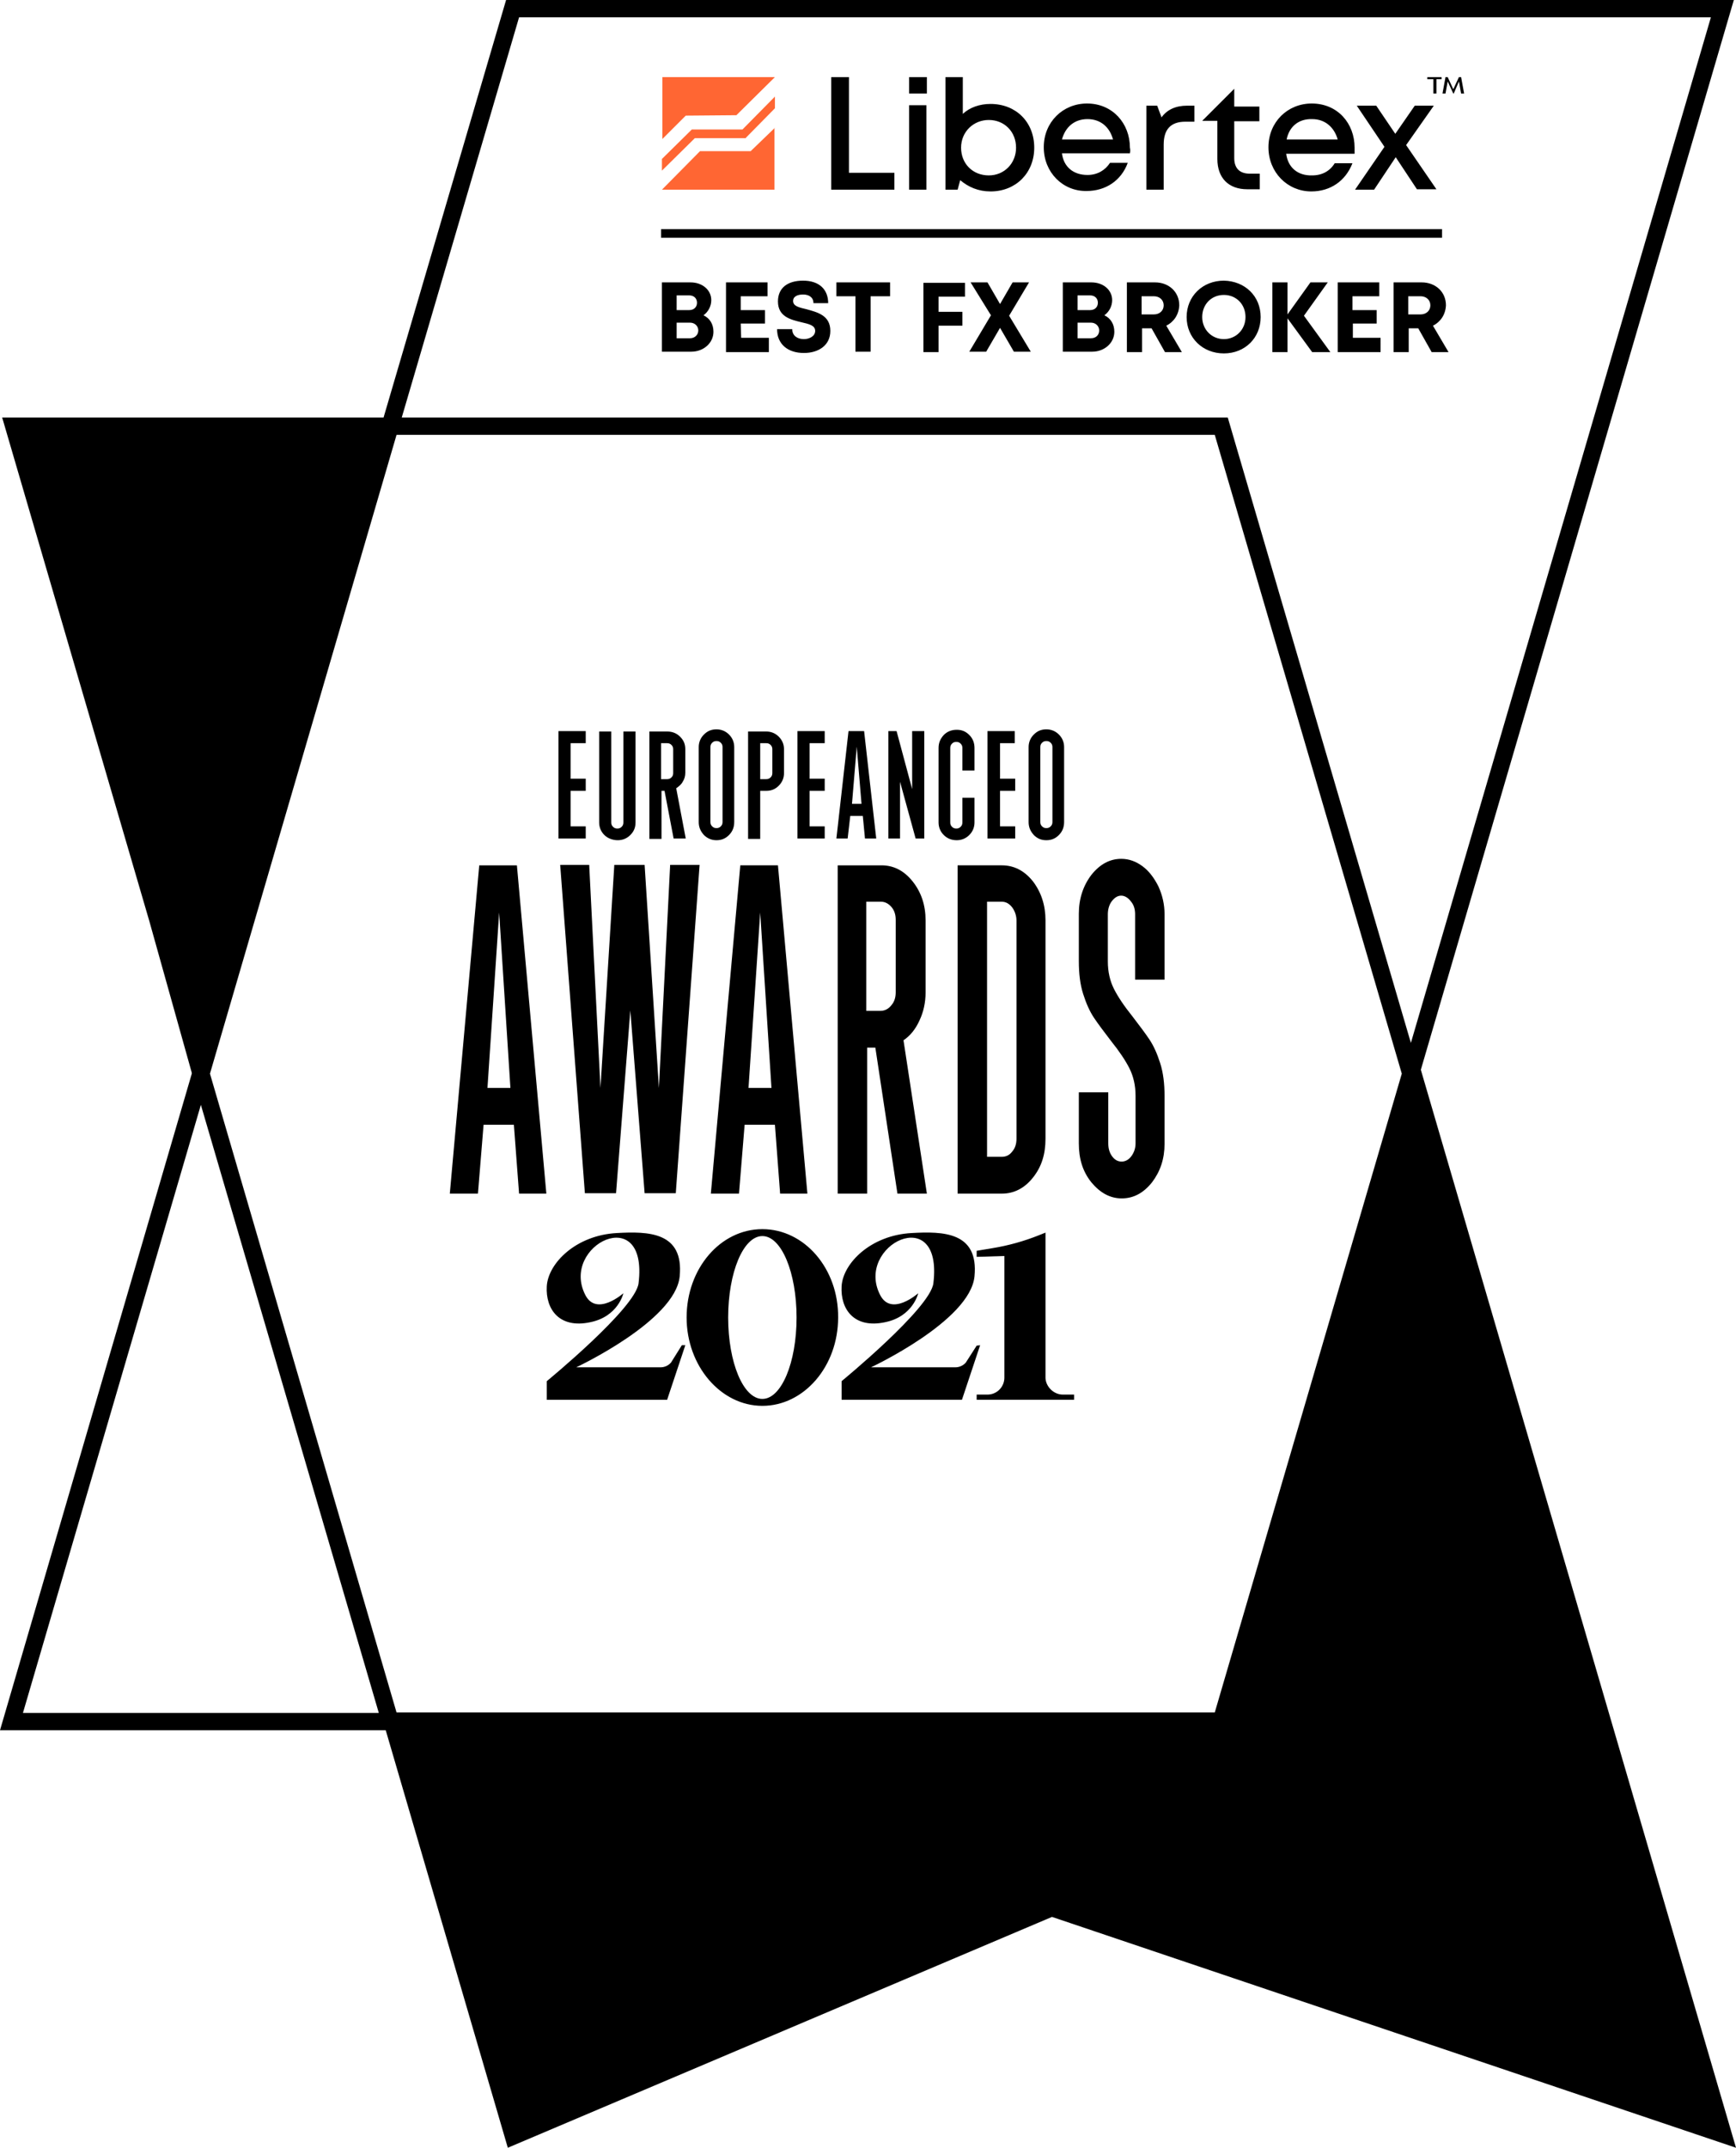 <?xml version="1.0" encoding="utf-8"?>
<!-- Generator: Adobe Illustrator 26.1.0, SVG Export Plug-In . SVG Version: 6.00 Build 0)  -->
<svg version="1.1" id="Layer_1" xmlns="http://www.w3.org/2000/svg" xmlns:xlink="http://www.w3.org/1999/xlink" x="0px" y="0px"
	 viewBox="0 0 401 495.9" style="enable-background:new 0 0 401 495.9;" xml:space="preserve">
<style type="text/css">
	.st0{fill:#FF6633;}
</style>
<path d="M139.6,192.8c-0.8-0.8-1.2-1.8-1.2-2.9v-21h2.8v21c0,0.4,0.1,0.7,0.4,1s0.6,0.4,1,0.4s0.7-0.1,1-0.4c0.3-0.3,0.4-0.6,0.4-1
	v-21h2.8v21c0,1.2-0.4,2.1-1.2,2.9c-0.8,0.8-1.8,1.2-2.9,1.2S140.4,193.6,139.6,192.8z M193.6,304.2c0,11.3-7.9,20.4-17.5,20.4
	s-17.5-9.2-17.5-20.4c0-11.3,7.8-20.4,17.5-20.4C185.8,283.8,193.7,292.9,193.6,304.2z M184,304.2c0-10.4-3.5-18.8-7.9-18.8
	s-7.9,8.4-7.9,18.8s3.5,18.8,7.9,18.8S184,314.6,184,304.2z M135.1,275.5h7.2l3.3-42.2l3.3,42.2h7.2l5.5-75.8h-6.8l-2.6,51.5
	l-3.3-51.5h-7l-3.2,51.5l-2.6-51.5h-6.7L135.1,275.5z M119.4,199.8l6.8,75.8h-6.3l-1.2-15.9h-7l-1.3,15.9h-6.5l6.8-75.8H119.4z
	 M117.9,251.2l-2.6-40.5l-2.7,40.5H117.9z M238.8,192.8c-0.8-0.9-1.2-1.8-1.2-3v-17.3c0-1.1,0.4-2.1,1.2-2.9s1.7-1.2,2.9-1.2
	c1.1,0,2.1,0.4,2.9,1.2c0.8,0.8,1.2,1.8,1.2,2.9v17.3c0,1.2-0.4,2.2-1.2,3s-1.7,1.2-2.9,1.2S239.6,193.6,238.8,192.8z M240.3,189.8
	c0,0.4,0.1,0.7,0.4,1c0.3,0.3,0.6,0.4,1,0.4s0.7-0.1,1-0.4c0.3-0.3,0.4-0.6,0.4-1v-17.3c0-0.4-0.1-0.7-0.4-1c-0.3-0.3-0.6-0.4-1-0.4
	s-0.7,0.1-1,0.4c-0.3,0.3-0.4,0.6-0.4,1V189.8z M135.3,190.8h-3.5v-8.2h3.5v-2.8h-3.5v-8.2h3.5v-2.8H129v24.8h6.3V190.8z
	 M225.6,310.7l-2.5,3.9c-0.6,0.7-1.5,1.1-2.4,1.1h-19.5c0,0,22.9-10.7,23.9-21s-7.3-10.4-14.5-10c-9.5,0.5-15.9,7-16.2,12.3
	s2.9,9.8,10,8.3c6.5-1.3,7.7-6.7,7.7-6.7s-6.2,5.5-8.8,0.4c-5.9-11.5,14.6-21.6,12.3-2.7c-0.7,5.8-21.2,22.6-21.2,22.6v4.3h27.8
	l4.2-12.6L225.6,310.7z M152.8,193.7H150v-24.8h4.1c1.2,0,2.2,0.4,3,1.2s1.2,1.7,1.2,2.9v5.4c0,0.8-0.2,1.5-0.6,2.1
	c-0.3,0.6-0.9,1.1-1.5,1.5l2.2,11.6h-2.8l-2.1-11h-0.7L152.8,193.7L152.8,193.7z M152.7,179.9h1.4c0.4,0,0.7-0.1,1-0.4
	c0.3-0.3,0.4-0.6,0.4-1V173c0-0.4-0.1-0.7-0.4-1c-0.3-0.3-0.6-0.4-1-0.4h-1.4V179.9z M207.9,180.5l3.6,13.1h2v-24.8h-2.8v13.4
	l-3.6-13.4h-1.9v24.8h2.7V180.5z M190.5,190.8H187v-8.2h3.5v-2.8H187v-8.2h3.5v-2.8h-6.3v24.8h6.3V190.8z M193.5,199.8h10.1
	c2.8,0,5.2,1.2,7.2,3.7s3,5.5,3,9v16.7c0,2.3-0.5,4.5-1.4,6.4c-0.9,2-2.1,3.5-3.7,4.6l5.4,35.4h-6.8l-5.1-33.7h-1.9v33.7h-6.8V199.8
	z M200.1,233.4h3.3c1,0,1.9-0.5,2.5-1.3c0.7-0.8,1-1.8,1-3v-16.7c0-1.2-0.3-2.2-1-3s-1.5-1.2-2.4-1.2h-3.3h-0.1V233.4z M195.8,193.6
	h-2.6l2.8-24.8h3.6l2.8,24.8h-2.6l-0.5-5.2h-2.9L195.8,193.6z M196.8,185.6h2.2l-1.1-13.2L196.8,185.6z M221,194
	c1.1,0,2.1-0.4,2.9-1.2c0.8-0.8,1.2-1.8,1.2-2.9v-5.7h-2.8v5.7c0,0.4-0.1,0.7-0.4,1c-0.3,0.3-0.6,0.4-1,0.4s-0.7-0.1-1-0.4
	s-0.4-0.6-0.4-1v-17.2c0-0.4,0.1-0.7,0.4-1c0.3-0.3,0.6-0.4,1-0.4s0.7,0.1,1,0.4c0.3,0.3,0.4,0.6,0.4,1v5.2h2.8v-5.2
	c0-1.2-0.4-2.2-1.2-3s-1.7-1.2-2.9-1.2s-2.2,0.4-3,1.2c-0.8,0.9-1.2,1.8-1.2,3v17.2c0,1.1,0.4,2.1,1.2,2.9
	C218.8,193.6,219.8,194,221,194z M162.6,192.8c-0.8-0.9-1.2-1.8-1.2-3v-17.3c0-1.1,0.4-2.1,1.2-2.9c0.8-0.8,1.7-1.2,2.9-1.2
	c1.1,0,2.1,0.4,2.9,1.2c0.8,0.8,1.2,1.8,1.2,2.9v17.3c0,1.2-0.4,2.2-1.2,3s-1.7,1.2-2.9,1.2C164.4,194,163.4,193.6,162.6,192.8z
	 M164.1,189.8c0,0.4,0.1,0.7,0.4,1c0.3,0.3,0.6,0.4,1,0.4s0.7-0.1,1-0.4c0.3-0.3,0.4-0.6,0.4-1v-17.3c0-0.4-0.1-0.7-0.4-1
	c-0.3-0.3-0.6-0.4-1-0.4s-0.7,0.1-1,0.4c-0.3,0.3-0.4,0.6-0.4,1V189.8z M175.6,193.7h-2.8v-24.8h4.2c1.1,0,2.1,0.4,2.9,1.2
	c0.8,0.8,1.2,1.8,1.2,2.9v5.5c0,1.1-0.4,2.1-1.2,2.9s-1.7,1.2-2.9,1.2h-1.4V193.7z M175.6,179.9h1.4c0.4,0,0.7-0.1,1-0.4
	c0.3-0.3,0.4-0.6,0.4-1V173c0-0.4-0.1-0.7-0.4-1c-0.3-0.3-0.6-0.4-1-0.4h-1.4V179.9z M238.6,203.5c1.9,2.5,2.9,5.5,2.9,9v50.4
	c0,3.6-0.9,6.5-2.9,9c-1.9,2.4-4.3,3.7-7.2,3.7h-10.2v-75.8h10.2C234.2,199.8,236.6,201,238.6,203.5z M234.8,212.5
	c0-1.1-0.4-2.2-1-3c-0.7-0.9-1.5-1.3-2.4-1.3H228v58.9h3.4c1,0,1.8-0.4,2.4-1.2c0.7-0.8,1-1.8,1-3L234.8,212.5L234.8,212.5z
	 M164.2,275.6l6.8-75.8h8.7l6.8,75.8h-6.3l-1.2-15.9h-7l-1.3,15.9H164.2z M172.9,251.2h5.3l-2.6-40.5L172.9,251.2z M234.5,193.6
	v-2.8H231v-8.2h3.5v-2.8H231v-8.2h3.4v-2.8h-6.3v24.8H234.5L234.5,193.6z M155,314.6c-0.6,0.7-1.5,1.1-2.4,1.1h-19.5
	c0,0,22.9-10.7,23.9-21s-7.3-10.4-14.5-10c-9.5,0.5-15.9,7-16.2,12.3c-0.3,5.3,2.9,9.8,10,8.3c6.5-1.3,7.7-6.7,7.7-6.7
	s-6.2,5.5-8.8,0.4c-5.9-11.5,14.6-21.6,12.3-2.7c-0.7,5.8-21.2,22.6-21.2,22.6v4.3h27.8l4.2-12.6h-0.8L155,314.6z M193.1,68.4h4.5
	v12.8h3.5V68.4h4.5v-3.2h-12.4v3.2H193.1z M213.3,81.3h3.5v-6.1h5.5V72h-5.5v-3.5h6.1v-3.2h-9.6V81.3z M237.7,65.2h-3.8l-2.9,5
	l-2.9-5h-3.9l4.7,7.6l-5,8.4h3.9l3.2-5.5l3.2,5.5h3.9l-5-8.3L237.7,65.2z M257.4,76.6c0,2.6-2.3,4.6-5.1,4.6h-6.8v-16h6.6
	c2.8,0,4.8,1.8,4.8,4.1c0,1.4-0.7,2.7-1.8,3.5C256.6,73.5,257.4,74.9,257.4,76.6z M248.9,71.6h2.9c1.1,0,1.8-0.7,1.8-1.7
	s-0.7-1.7-1.8-1.7h-2.9V71.6z M253.9,76.3c0-1-0.8-1.8-1.9-1.8h-3.1v3.6h3.1C253.2,78.1,253.9,77.3,253.9,76.3z M164.8,76.6
	c0,2.6-2.3,4.6-5.1,4.6h-6.8v-16h6.6c2.8,0,4.8,1.8,4.8,4.1c0,1.4-0.7,2.7-1.8,3.5C164,73.5,164.8,74.9,164.8,76.6z M156.3,71.6h2.9
	c1.1,0,1.8-0.7,1.8-1.7s-0.7-1.7-1.8-1.7h-2.9V71.6z M161.3,76.3c0-1-0.8-1.8-1.9-1.8h-3.1v3.6h3.1
	C160.5,78.1,161.3,77.3,161.3,76.3z M186.3,71.4c-1.7-0.4-3.1-0.7-3.1-1.9c0-1.1,1.1-1.5,2.3-1.5c1.3,0,2.4,0.6,2.4,2h3.4
	c0-3.2-2.1-5.2-5.8-5.2c-3.6,0-5.8,1.7-5.8,4.8c0,3.5,2.9,4.2,5.4,4.8c1.7,0.4,3.2,0.7,3.2,2c0,1.2-1.3,1.9-2.6,1.9
	c-1.4,0-2.7-0.7-2.7-2.3h-3.5c0,3.5,2.5,5.5,6.2,5.5c3.3,0,6.1-1.7,6.1-5.1C191.8,72.8,188.8,72.1,186.3,71.4z M171.1,74.7h5.6v-3.1
	h-5.6v-3.2h6.2v-3.2h-9.6v16.1h9.9V78h-6.4L171.1,74.7L171.1,74.7z M291.2,73.2c0,4.8-3.6,8.4-8.5,8.4s-8.6-3.6-8.6-8.4
	s3.7-8.4,8.6-8.4C287.6,64.9,291.2,68.4,291.2,73.2z M287.7,73.2c0-2.9-2.1-5.1-5-5.1s-5,2.2-5,5.1s2.2,5.1,5,5.1
	S287.7,76.1,287.7,73.2z M337.5,17.8H337l-1.3,2.8l-1.3-2.8h-0.5l-0.7,3.8h0.7l0.5-2.8l1.3,2.8h0.1l1.2-2.8l0.5,2.8h0.7L337.5,17.8z
	 M401,495.9l-158-53.3l-125.7,53.3l-28.2-96.4h-0.5H0l44.3-151.6v-0.2l-9.8-35L0.5,96.4h56.9h31.2L116.9,0h283.6l-72.3,247
	L401,495.9z M87.5,395.5L46.4,255.1L5.3,395.5H87.5z M323.8,247.9l-43.2-147.5h-189L48.5,247.9l43.1,147.5h189L323.8,247.9z
	 M325.9,240.8L395.2,4H119.9L92.8,96.4h190.8L325.9,240.8z M331,75.2l3.6,6.1h-3.9l-3.1-5.5h-2.2v5.5h-3.5V65.2h6.5
	c3.2,0,5.6,2.2,5.6,5.3C333.9,72.6,332.8,74.3,331,75.2z M330.4,70.5c0-1.2-0.9-2.1-2.3-2.1h-2.8v4.2h2.8
	C329.5,72.6,330.4,71.7,330.4,70.5z M306.7,65.2h-4l-5.3,7.4v-7.4h-3.5v16.1h3.5v-7.8l5.7,7.8h4.2l-6.1-8.4L306.7,65.2z M333.1,52.9
	H152.7v2h180.4L333.1,52.9L333.1,52.9z M269.4,75.2l3.6,6.1h-3.9l-3.1-5.5h-2.2v5.5h-3.5V65.2h6.5c3.2,0,5.6,2.2,5.6,5.3
	C272.3,72.6,271.2,74.3,269.4,75.2z M268.8,70.5c0-1.2-0.9-2.1-2.3-2.1h-2.8v4.2h2.8C267.9,72.6,268.8,71.7,268.8,70.5z M312.4,74.7
	h5.6v-3.1h-5.6v-3.2h6.2v-3.2H309v16.1h9.9V78h-6.4v-3.3H312.4z M313,43.8h4.4l5-7.5l4.9,7.4h4.5l-7-10.2l6.4-9.1h-4.4l-4.5,6.5
	l-4.4-6.5h-4.5l6.4,9.5L313,43.8z M293,34c0-5.8,4.4-10.1,10-10.1c6,0,9.9,4.6,9.9,10.2c0,0.2,0,0.4,0,0.7c0,0.2,0,0.4,0,0.7h-15.8
	c0.4,3.2,2.7,5.1,6,5c2.3,0,4.1-1,5.2-2.8h4.1c-1.6,4.1-5.1,6.5-9.5,6.5C297.4,44.2,293,39.8,293,34z M297.2,32.2H309
	c-0.8-2.8-2.9-4.7-5.9-4.7C300,27.4,297.8,29.2,297.2,32.2z M268.8,33.4c0-3.5,1.6-5.3,5-5.3h2.1v-3.7h-1.7c-2.6,0-4.6,0.9-5.9,2.7
	l-1-2.7h-2.5v19.4h4V33.4z M241.1,34c0-5.8,4.4-10.1,10-10.1c5.9,0,9.9,4.6,9.9,10.2c0.1,0.4,0.1,0.9,0,1.3h-15.7
	c0.4,3.2,2.7,5,5.9,5c2.3,0,4.1-1.1,5.2-2.8h4.1c-1.5,4.1-5.1,6.5-9.5,6.5C245.5,44.2,241.1,39.8,241.1,34z M245.3,32.2h11.8
	c-0.8-2.9-2.9-4.7-5.9-4.7C248.2,27.5,246.1,29.3,245.3,32.2z M241.5,318.2v-33.6l-1.5,0.6c-3.5,1.4-7.1,2.4-10.8,3l-3.6,0.6v1.4
	l6.4-0.2v28.1c0,2.1-1.7,3.9-3.9,3.9h-2.5v1.2h6.4h9.5h6.6V322h-2.6C243.4,322,241.6,320.2,241.5,318.2z M263.9,200
	c-1.5-1.1-3.1-1.7-4.9-1.7c-2.6,0-4.9,1.2-6.9,3.7c-1.9,2.5-2.9,5.5-2.9,9v10.9c0,2.9,0.3,5.4,1,7.6c0.7,2.2,1.5,4,2.5,5.5
	s2.3,3.2,3.9,5.3c2,2.5,3.4,4.6,4.3,6.4c0.9,1.8,1.4,3.9,1.4,6.3v11c0,1.2-0.4,2.2-1,3s-1.4,1.2-2.2,1.2c-0.9,0-1.6-0.4-2.2-1.2
	c-0.6-0.8-0.9-1.8-0.9-3v-11.8h-6.8V264c0,3.6,0.9,6.5,2.9,9c2,2.4,4.3,3.7,7,3.7s5-1.2,7-3.7c1.9-2.5,2.9-5.4,2.9-8.9v-11
	c0-2.9-0.3-5.4-1-7.6c-0.7-2.2-1.5-4-2.5-5.5s-2.3-3.2-3.9-5.3c-2-2.5-3.4-4.6-4.3-6.4c-0.9-1.8-1.4-3.9-1.4-6.3v-10.9
	c0-1.1,0.3-2.2,0.9-3c0.7-0.9,1.4-1.3,2.2-1.3s1.6,0.5,2.2,1.3c0.7,0.8,1,1.8,1,3v15.1h6.8v-15.1c0-2.3-0.5-4.4-1.4-6.4
	C266.6,202.7,265.4,201.1,263.9,200z M331.1,21.6h0.7v-3.3h1.2v-0.5h-3.3v0.5h1.4L331.1,21.6L331.1,21.6z M281.2,36.7
	c0,4.4,2.6,7,6.9,7h2.9v-3.6h-2.3c-2.4,0-3.6-1.3-3.6-3.6V28h5.8v-3.4h-5.8v-4.1l-7.4,7.4h3.5V36.7z M206.6,39.9h-10.5V17.8H192v26
	h14.6V39.9z M221.2,43.8h-2.8v-26h4v8.5c1.6-1.5,3.9-2.3,6.4-2.3c5.9,0,10.1,4.2,10.1,10.1c0,5.8-4.2,10.1-10.1,10.1
	c-2.8,0-5.1-1-7-2.6L221.2,43.8z M222,34.1c0,3.7,2.7,6.4,6.4,6.4c3.6,0,6.3-2.8,6.3-6.4c0-3.7-2.7-6.4-6.3-6.4
	C224.9,27.7,222,30.4,222,34.1z M214,24.3h-4v19.5h4V24.3z M214.1,17.8H210v3.8h4.1V17.8z"/>
<path class="st0" d="M179,29.5l-5.6,5.4h-11.7l-8.8,8.9h26V29.5H179z M172.3,31.8L179,25v-2.7l-7.5,7.6h-11.7l-6.9,6.8v2.7l7.6-7.5
	h11.8V31.8z M170.1,26.6l8.9-8.8h-26v14.3l5.4-5.4L170.1,26.6L170.1,26.6z"/>
</svg>
